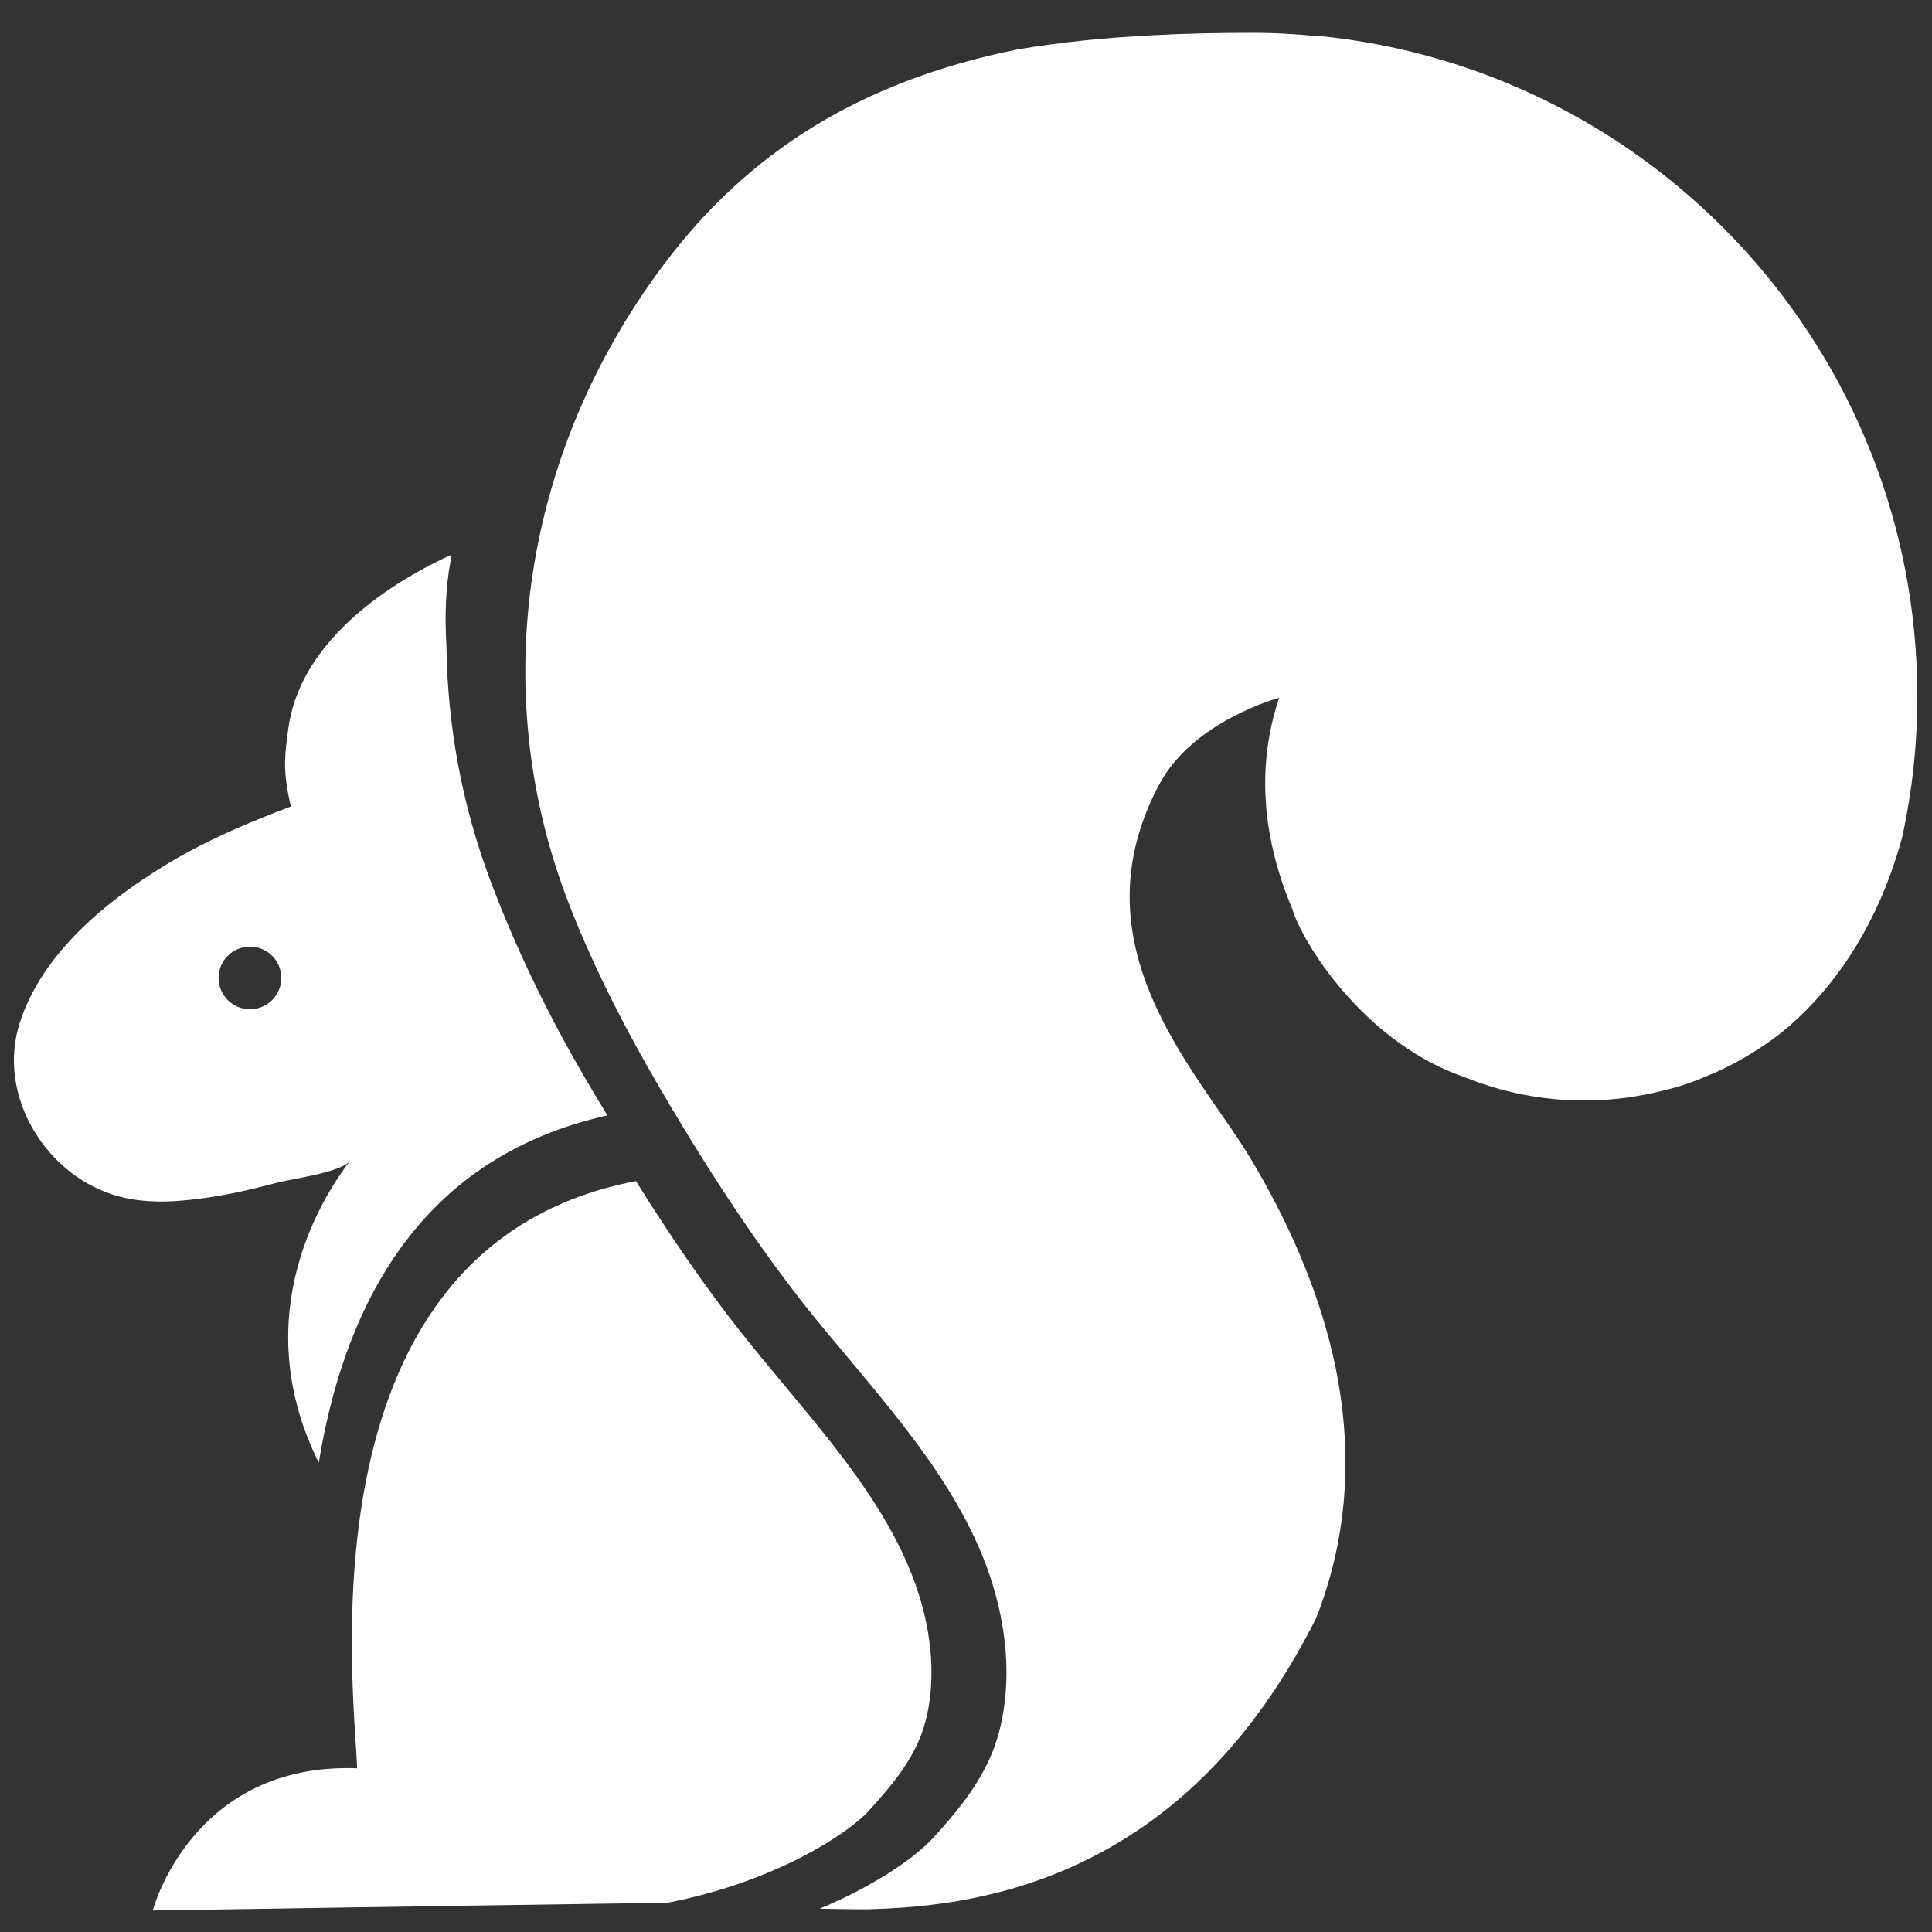 <?xml version="1.0" encoding="UTF-8" standalone="no"?>
<!-- Created with Inkscape (http://www.inkscape.org/) -->

<svg
   width="1024"
   height="1024"
   viewBox="0 0 270.933 270.933"
   version="1.1"
   id="svg1"
   xml:space="preserve"
   sodipodi:docname="logo.svg"
   inkscape:version="1.4 (e7c3feb1, 2024-10-09)"
   xmlns:inkscape="http://www.inkscape.org/namespaces/inkscape"
   xmlns:sodipodi="http://sodipodi.sourceforge.net/DTD/sodipodi-0.dtd"
   xmlns="http://www.w3.org/2000/svg"
   xmlns:svg="http://www.w3.org/2000/svg"><rect x="0" y="0" width="270.933" height="270.933" fill="#333333" stroke="none"/><sodipodi:namedview
     id="namedview1"
     pagecolor="#ffffff"
     bordercolor="#000000"
     borderopacity="0.25"
     inkscape:showpageshadow="2"
     inkscape:pageopacity="0.0"
     inkscape:pagecheckerboard="0"
     inkscape:deskcolor="#d1d1d1"
     inkscape:zoom="0.53435442"
     inkscape:cx="357.44067"
     inkscape:cy="428.55452"
     inkscape:window-width="1496"
     inkscape:window-height="905"
     inkscape:window-x="0"
     inkscape:window-y="34"
     inkscape:window-maximized="1"
     inkscape:current-layer="svg1" /><defs
     id="defs1" /><g
     transform="matrix(0.203,0,0,0.308,-95.201,-426.626)"
     id="use2"
     style="clip-rule:evenodd;fill:#ffffff;fill-opacity:1;fill-rule:evenodd;stroke:none;stroke-width:8.621;stroke-linejoin:round;stroke-miterlimit:2;stroke-dasharray:none;stroke-opacity:1"><g
       transform="matrix(7.183,0,0,4.727,1379.31,2253.16)"
       id="g2"
       style="fill:#ffffff;fill-opacity:1;stroke:none;stroke-width:1.48;stroke-dasharray:none;stroke-opacity:1"><path
         d="m -45.705,0.259 c -0.677,-0.011 -1.428,-0.024 -2.201,-0.039 5.362,-2.246 9.215,-4.945 10.962,-6.871 2.09,-2.302 4.422,-5.037 5.714,-8.369 1.116,-2.872 1.522,-6.448 1.164,-10.068 -1.082,-10.939 -8.103,-19.347 -14.873,-27.479 -1.466,-1.761 -2.969,-3.518 -4.362,-5.29 -4.378,-5.572 -8.88,-12.241 -13.99,-20.988 -3.518,-6.02 -6.744,-12.413 -9.018,-18.488 -7.47,-19.964 -4.16,-42.697 9.408,-60.809 8.09,-10.799 18.847,-17.642 33.983,-20.719 4.285,-0.727 8.676,-1.153 13.103,-1.376 3.174,-0.173 6.368,-0.231 9.543,-0.231 1.172,0 2.331,0.037 3.486,0.104 0.892,0.051 1.781,0.12 2.671,0.204 0.038,0 0.076,-0.019 0.115,-0.019 32.362,3.156 57.662,30.438 57.662,63.646 v 0 c 0,4.598 -0.5,9.081 -1.424,13.41 v 0 c -0.346,1.308 -0.75,2.578 -1.193,3.79 -2.424,6.581 -6.118,11.66 -10.543,15.239 -2.27,1.75 -4.772,3.213 -7.465,4.271 -1.314,0.556 -2.654,0.977 -3.997,1.285 -0.371,0.091 -0.745,0.176 -1.121,0.254 -2.02,0.423 -4.117,0.654 -6.272,0.654 -4.057,0 -7.933,-0.792 -11.481,-2.228 -0.263,-0.09 -0.5,-0.176 -0.71,-0.256 -9.32,-3.548 -15.031,-12.897 -15.919,-16.005 -0.433,-1.021 -0.857,-2.151 -1.232,-3.371 -0.375,-1.219 -0.702,-2.527 -0.942,-3.902 v 0 c -0.673,-3.887 -0.654,-8.351 0.924,-13.026 0,0 -8.274,2.213 -11.525,8.331 -7.097,13.312 0.609,24.025 6.117,32.008 0.972,1.409 1.876,2.733 2.618,3.971 v 0 c 3.54,5.906 6.407,12.313 7.965,19.047 v 10e-4 c 2.444,10.716 0.77,19.162 -1.597,25.242 0,0 0,0 0,0 -5.493,10.979 -12.317,17.709 -19.296,21.818 -7.313,4.325 -15.021,5.894 -22.119,6.208 -0.555,0.028 -1.099,0.049 -1.632,0.064 -0.369,0.008 -1.012,0.006 -1.815,-0.004 -0.237,-0.002 -0.473,-0.005 -0.708,-0.009 z"
         style="fill:#ffffff;fill-opacity:1;stroke:none;stroke-width:1.48;stroke-dasharray:none;stroke-opacity:1"
         id="path2" /></g><g
       transform="matrix(7.183,0,0,4.727,641.636,1844.17)"
       id="g3"
       style="fill:#ffffff;fill-opacity:1;stroke:none;stroke-width:1.48;stroke-dasharray:none;stroke-opacity:1"><path
         d="m 0,0.105 c -1.666,0 -3.016,-1.351 -3.016,-3.016 0,-1.666 1.35,-3.016 3.016,-3.016 1.666,0 3.016,1.35 3.016,3.016 0,1.665 -1.35,3.016 -3.016,3.016 M 32.232,6.731 C 28.554,0.44 25.483,-5.978 23.101,-12.342 c -2.729,-7.293 -4.11,-14.93 -4.205,-22.59 -0.181,-2.912 -0.062,-5.639 0.394,-8.112 0.023,-0.21 0.046,-0.42 0.07,-0.629 -1.002,0.519 -14.237,6.094 -15.667,16.733 -0.367,2.73 -0.558,4.019 0.24,7.515 -0.988,0.412 -6.715,2.414 -11.784,5.472 -6.087,3.671 -12.12,8.71 -14.269,15.308 -2.327,7.146 2.637,14.984 9.59,16.798 2.921,0.762 6.03,0.475 8.975,0.013 2.061,-0.324 4.096,-0.801 6.111,-1.34 1.425,-0.38 6.213,-0.997 7.076,-2.127 C 7.26,17.802 -0.416,29.289 6.5,43.544 6.54,43.627 6.578,43.699 6.618,43.778 9.715,24.984 18.999,13.774 34.372,10.331 33.67,9.167 32.96,7.977 32.232,6.731"
         style="fill:#ffffff;fill-opacity:1;fill-rule:nonzero;stroke:none;stroke-width:1.48;stroke-dasharray:none;stroke-opacity:1"
         id="path3" /></g><g
       transform="matrix(7.183,0,0,4.727,1069.12,1968.29)"
       id="g5"
       style="fill:#ffffff;fill-opacity:1;stroke:none;stroke-width:1.48;stroke-dasharray:none;stroke-opacity:1"><path
         d="m 0,51.055 c 1.946,-2.143 3.934,-4.464 4.991,-7.189 0.902,-2.327 1.234,-5.281 0.934,-8.317 -0.968,-9.777 -7.587,-17.73 -13.99,-25.42 -1.489,-1.791 -2.973,-3.574 -4.388,-5.375 -3.218,-4.093 -6.452,-8.766 -9.938,-14.353 -32.52,6.206 -27.102,48.641 -26.814,56.557 -15.908,-0.584 -19.657,13.696 -19.657,13.696 0,0 31.532,-0.492 49.48,-0.739 C -9.123,57.945 -2.039,53.301 0,51.055"
         style="fill:#ffffff;fill-opacity:1;fill-rule:nonzero;stroke:none;stroke-width:1.48;stroke-dasharray:none;stroke-opacity:1"
         id="path5" /></g></g></svg>
